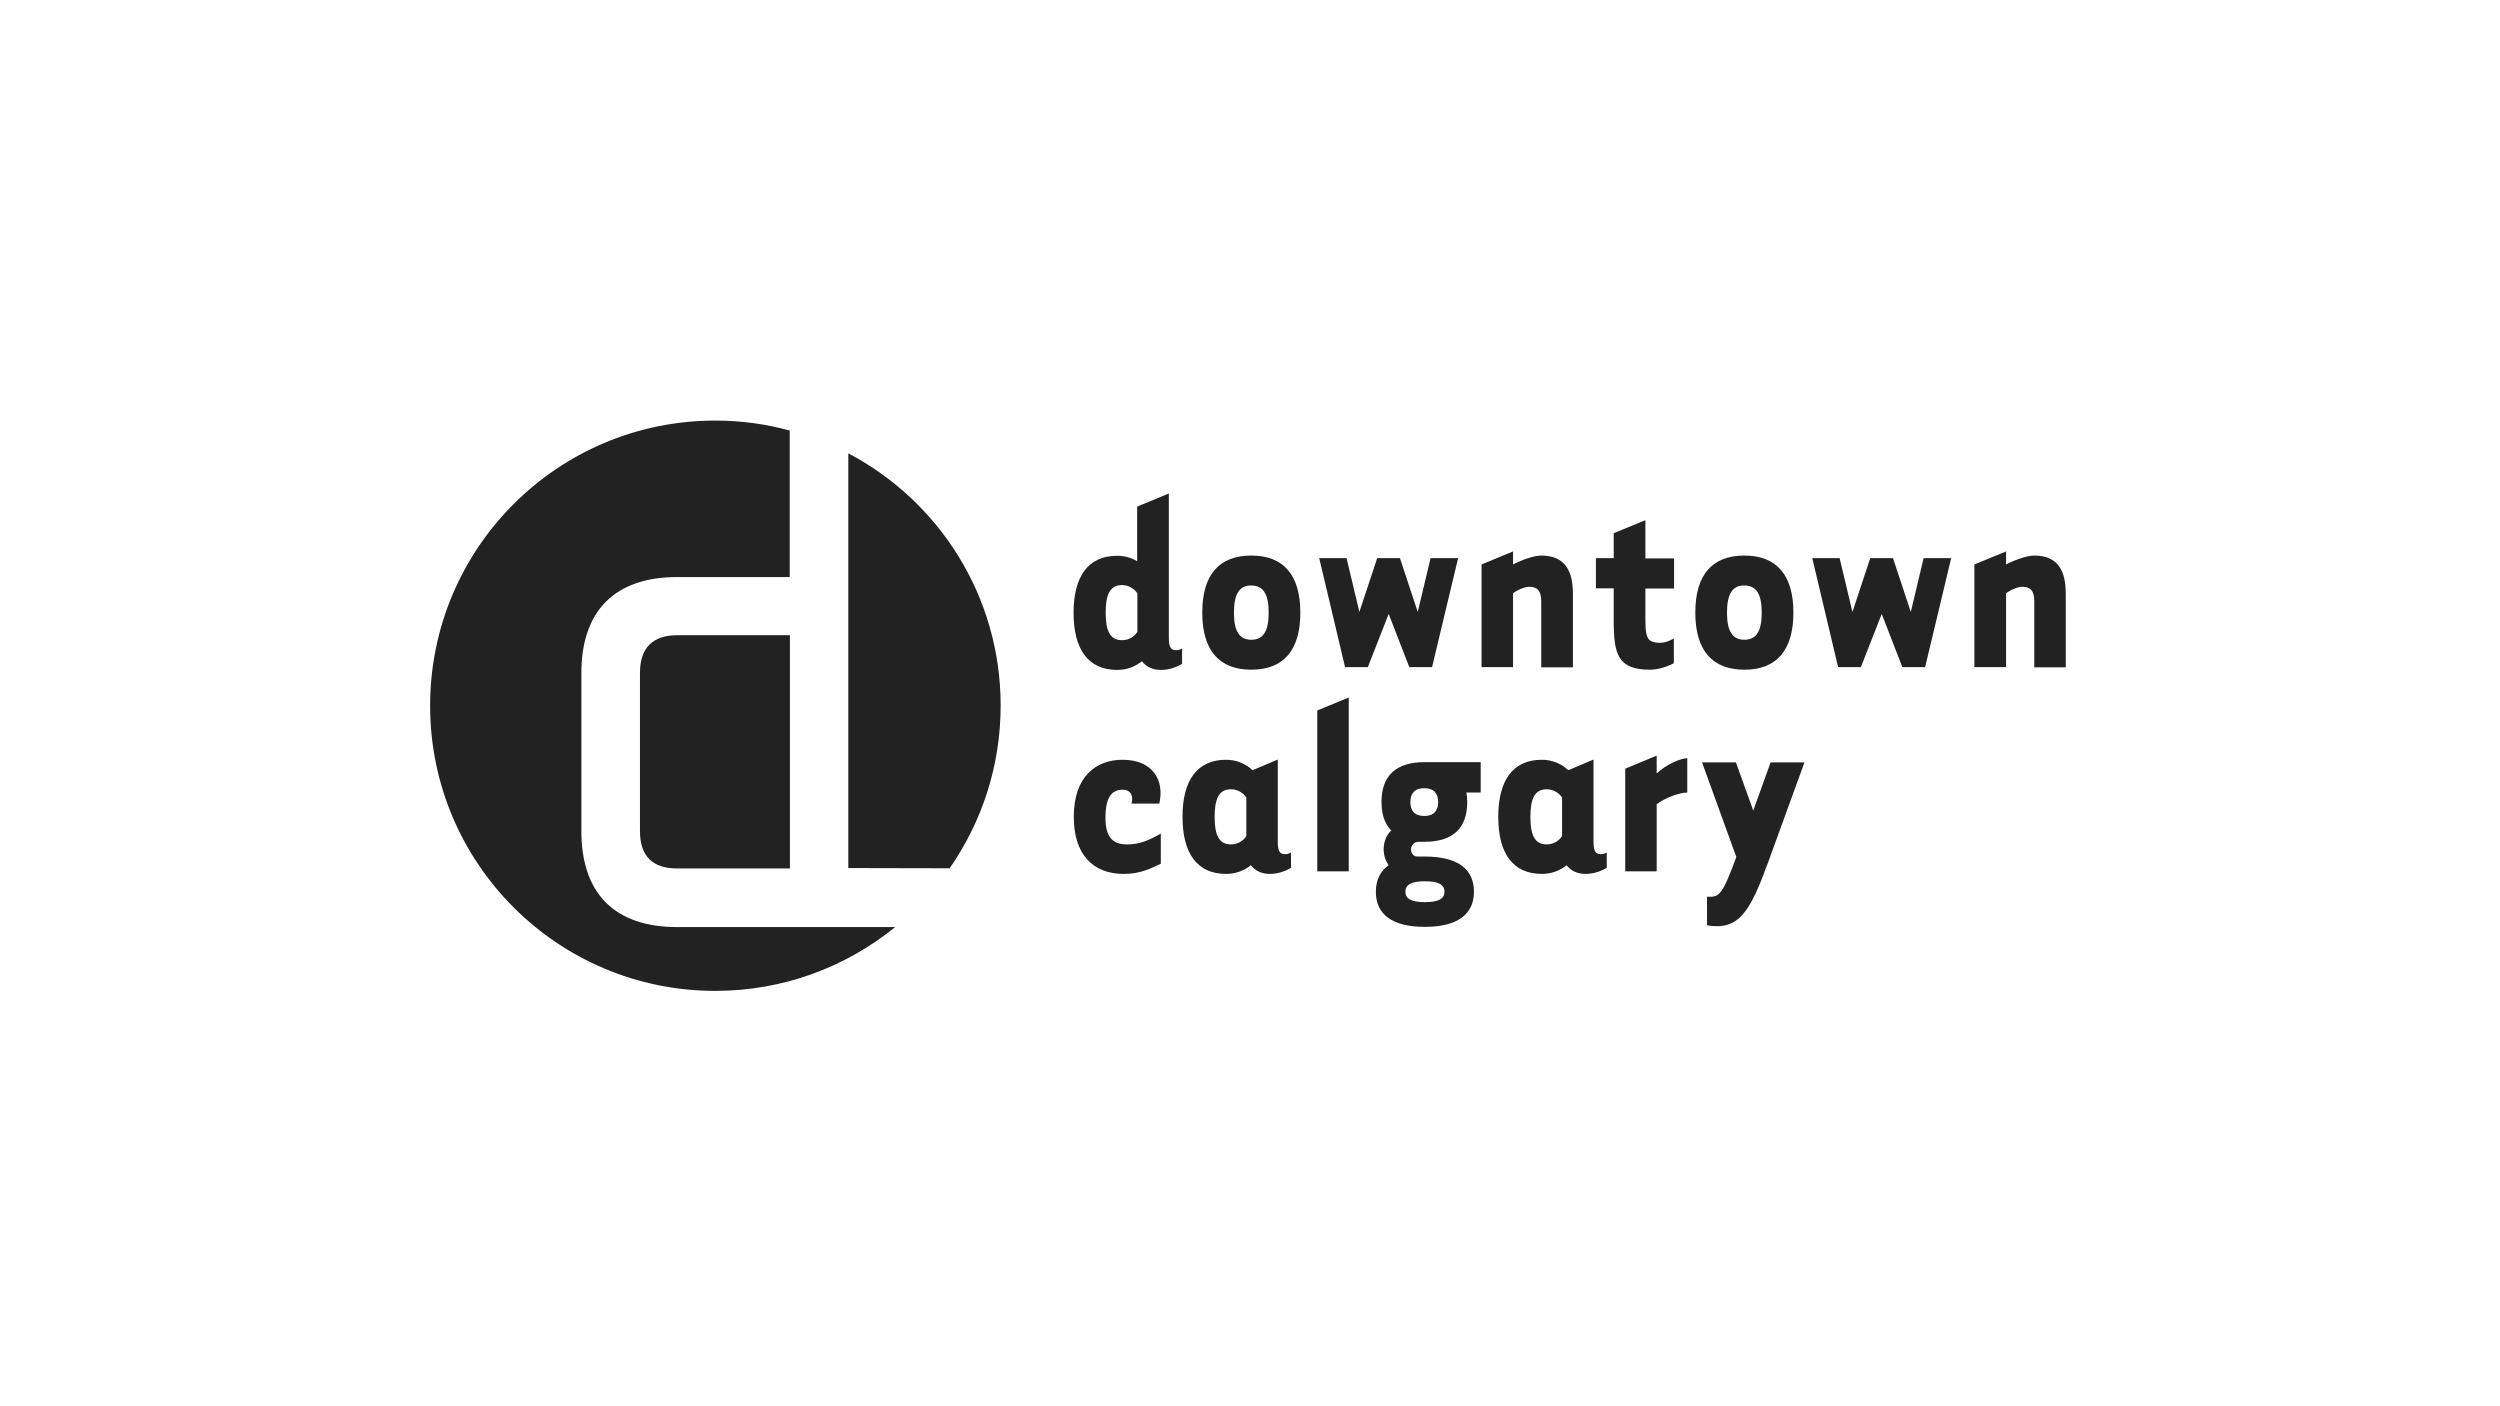 <?xml version="1.0" encoding="utf-8"?>
<!-- Generator: Adobe Illustrator 27.3.0, SVG Export Plug-In . SVG Version: 6.00 Build 0)  -->
<svg version="1.1" id="Layer_1" xmlns="http://www.w3.org/2000/svg" xmlns:xlink="http://www.w3.org/1999/xlink" x="0px" y="0px"
	 viewBox="0 0 1152 648" style="enable-background:new 0 0 1152 648;" xml:space="preserve">
<style type="text/css">
	.st0{fill:#222222;}
</style>
<g>
	<g>
		<path class="st0" d="M524.1,233.4l14.5-6v66.4c0,4.8,1.1,5.8,3.5,5.8c0.9,0,1.8-0.3,2.6-0.8v7.1c-3.1,1.8-6.4,2.8-9.8,2.8
			c-3.8,0-6.8-1.5-8.7-4c-3.1,2.5-7,4-11.4,4c-13.3,0-20.1-9.4-20.1-26.3c0-16.9,6.8-26.3,20.1-26.3c3.4,0,6.5,0.9,9.2,2.5V233.4
			 M524.1,273.4c-1.6-2.4-4.3-3.8-7.1-3.8c-5.6,0-7.5,4.5-7.5,12.7c0,8.2,1.9,12.7,7.5,12.7c2.9,0,5.5-1.4,7.1-3.8V273.4z"/>
		<path class="st0" d="M576.6,308.6c-14.7,0-22.6-8.8-22.6-26.3c0-17.6,7.9-26.3,22.6-26.3c14.7,0,22.6,8.8,22.6,26.3
			C599.2,299.8,591.3,308.6,576.6,308.6 M568.6,282.3c0,8.4,2.4,12.5,8,12.5c5.6,0,8-4.1,8-12.5s-2.4-12.5-8-12.5
			C571,269.7,568.6,273.9,568.6,282.3z"/>
		<polyline class="st0" points="630.3,307.4 619.8,307.4 607.9,257.2 620.5,257.2 626.4,282 634.6,257.2 645.1,257.2 653.3,282 
			659.2,257.2 671.9,257.2 659.9,307.4 649.4,307.4 639.9,282.9 630.3,307.4 		"/>
		<path class="st0" d="M697.2,307.4h-14.5v-47.3l14.5-6v6c4-2.1,9.7-4.1,13-4.1c11.2,0,14.6,7.4,14.6,17.6c0,4.4,0,33.9,0,33.9
			h-14.6c0,0,0-25.6,0-30.5c0-5.1-2.1-6.6-5.5-6.6c-2,0-4.8,1.1-7.5,2.9V307.4"/>
		<path class="st0" d="M758.2,271.1v11.2c0,10.9-0.1,13.9,7,13.9c1.8,0,4.1-0.8,6.1-2v11.4c-3.6,1.9-7.7,3-11,3
			c-14.8,0-16.7-7.1-16.7-22.6v-14.9h-8.2v-13.9h8.2v-11.5l14.6-6v17.6h13.2v13.9H758.2"/>
		<path class="st0" d="M803.8,308.6c-14.7,0-22.6-8.8-22.6-26.3c0-17.6,7.9-26.3,22.6-26.3c14.7,0,22.6,8.8,22.6,26.3
			C826.4,299.8,818.5,308.6,803.8,308.6 M795.8,282.3c0,8.4,2.4,12.5,8,12.5c5.6,0,8-4.1,8-12.5s-2.4-12.5-8-12.5
			C798.2,269.7,795.8,273.9,795.8,282.3z"/>
		<polyline class="st0" points="857.5,307.4 847,307.4 835.1,257.2 847.7,257.2 853.6,282 861.8,257.2 872.3,257.2 880.5,282 
			886.4,257.2 899.1,257.2 887.1,307.4 876.6,307.4 867.1,282.9 857.5,307.4 		"/>
		<path class="st0" d="M924.4,307.4h-14.6v-47.3l14.6-6v6c4-2.1,9.7-4.1,13-4.1c11.2,0,14.5,7.4,14.5,17.6c0,4.4,0,33.9,0,33.9
			h-14.5c0,0,0-25.6,0-30.5c0-5.1-2.1-6.6-5.5-6.6c-2,0-4.8,1.1-7.5,2.9V307.4"/>
		<path class="st0" d="M517.8,402.7c-14.1,0-23-8.9-23-26.3c0-18.6,10.2-26.3,22.5-26.3c13.9,0,19.4,9.5,16.9,20.2h-12.8
			c1-3.5-0.3-6.4-4.1-6.4c-5,0-7.9,3.5-7.9,12.9c0,8.3,2.8,12.3,9.8,12.3c6.1,0,10-1.8,15.7-5V398
			C530.6,400,525.8,402.7,517.8,402.7"/>
		<path class="st0" d="M588.8,350v37.8c0,4.8,1.1,5.8,3.5,5.8c0.9,0,1.8-0.3,2.6-0.8v7.1c-3.1,1.8-6.4,2.8-9.8,2.8
			c-3.8,0-6.8-1.5-8.7-4c-3.1,2.5-7,4-11.4,4c-13.3,0-20.1-9.4-20.1-26.3c0-16.9,6.8-26.3,20.1-26.3c4.8,0,8.9,1.8,12.2,4.8
			L588.8,350 M574.3,367.5c-1.6-2.4-4.3-3.8-7.1-3.8c-5.6,0-7.5,4.5-7.5,12.7c0,8.2,1.9,12.7,7.5,12.7c2.9,0,5.5-1.4,7.1-3.8V367.5z
			"/>
		<polyline class="st0" points="607,401.5 607,327.4 621.5,321.4 621.5,401.5 607,401.5 		"/>
		<path class="st0" d="M682.3,365.2h-6.6c0.3,1.4,0.4,3.4,0.4,4.4c0,12.2-6.8,18.3-19.7,18.3c-0.9,0-1.8,0-2.8,0
			c-2.1,0-3.4,1.8-3.4,3.5c0,1.6,1,3.3,2.9,3.3c1.1,0,2.5,0,3.5,0c14.9,0,22.6,5.6,22.6,16.2c0,10.5-7.7,16.2-22.6,16.2
			c-14.9,0-22.6-5.6-22.6-16.2c0-5.9,2.5-9.9,5.9-12.2c-1.1-1.6-2.3-4-2.3-7.3c0-3.8,1.4-6.8,3.5-8.7c-1.8-1.9-4.5-5.4-4.5-13.2
			c0-12.2,6.9-18.3,19.7-18.3c2,0,26,0,26,0V365.2 M656.6,406.1c-6,0-9,1.4-9,4.8c0,3.4,3,4.8,9,4.8c6,0,9-1.4,9-4.8
			C665.6,407.5,662.6,406.1,656.6,406.1z M649.9,369.6c0,3.9,1.9,6.4,6.4,6.4c4.5,0,6.4-2.5,6.4-6.4c0-3.9-1.9-6.4-6.4-6.4
			C651.8,363.2,649.9,365.7,649.9,369.6z"/>
		<path class="st0" d="M734.3,350v37.8c0,4.8,1.1,5.8,3.5,5.8c0.9,0,1.8-0.3,2.6-0.8v7.1c-3.1,1.8-6.4,2.8-9.8,2.8
			c-3.8,0-6.8-1.5-8.7-4c-3.1,2.5-7,4-11.4,4c-13.3,0-20.1-9.4-20.1-26.3c0-16.9,6.8-26.3,20.1-26.3c4.8,0,8.9,1.8,12.2,4.8
			L734.3,350 M719.8,367.5c-1.6-2.4-4.3-3.8-7.1-3.8c-5.6,0-7.5,4.5-7.5,12.7c0,8.2,1.9,12.7,7.5,12.7c2.9,0,5.5-1.4,7.1-3.8V367.5z
			"/>
		<path class="st0" d="M777.5,349.4v15.8c-3.6,0-10.2,2.4-14.1,5.4v30.9h-14.5v-47.3l14.5-6v8.2
			C767.7,352.3,774.4,349.4,777.5,349.4"/>
		<g>
			<path class="st0" d="M784.3,351.3h15.6l8,22.2l8-22.2h15.6l-16.8,46.2c-8.2,22.3-13.2,31.4-28.1,28.9v-13.2
				c5.6,0.3,6.9-0.4,13.5-18.3L784.3,351.3"/>
			<path class="st0" d="M412.6,427.1c-22.6,18.4-51.5,29.5-83,29.5c-72.6,0-131.4-58.8-131.4-131.4c0-72.6,58.8-131.4,131.4-131.4
				c11.9,0,23.4,1.6,34.3,4.6v67.5h-51.8c-28.7,0-44.2,15.5-44.2,44.2v72.9c0,29,15.6,44.2,44.2,44.2H412.6"/>
		</g>
		<path class="st0" d="M294.9,310v72.9c0,11.8,5.9,17.3,17.3,17.3H364V292.7h-51.8C300.8,292.7,294.9,298.5,294.9,310"/>
		<path class="st0" d="M390.9,208.9V400l46.7,0.1c14.8-21.3,23.5-47.1,23.5-75C461.1,274.7,432.7,230.9,390.9,208.9"/>
	</g>
</g>
</svg>

